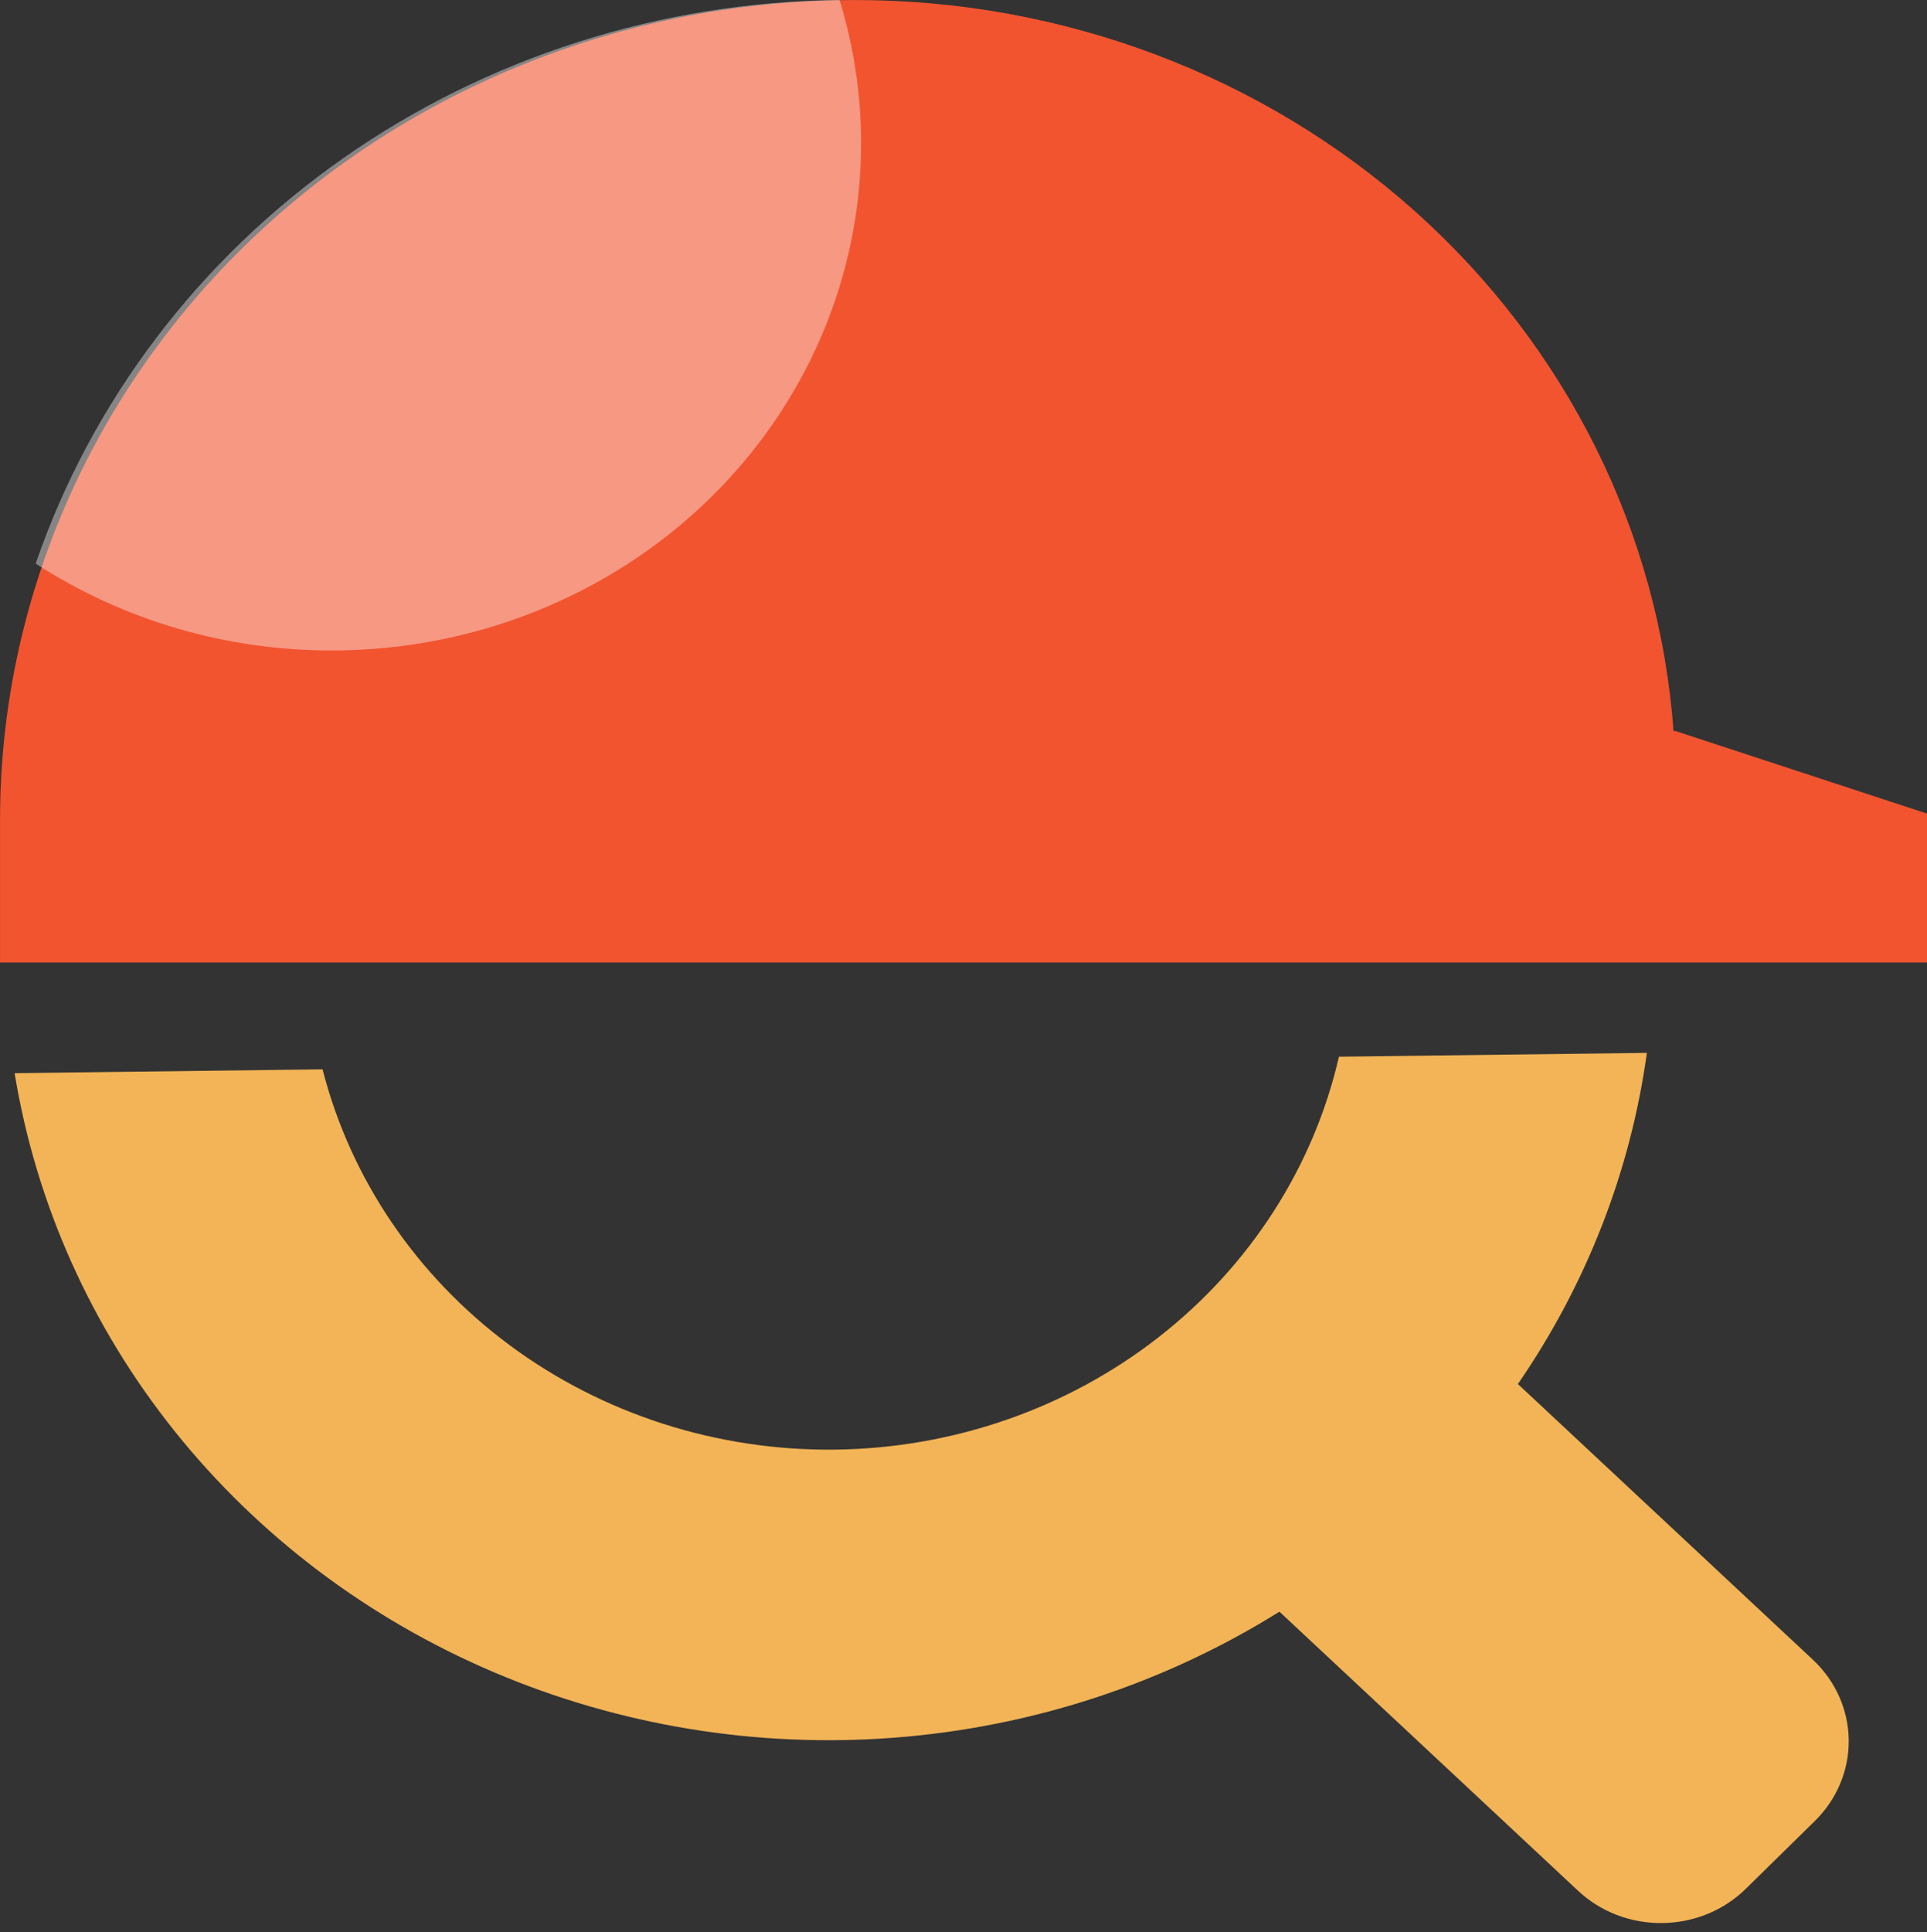 <svg width="405" height="406" viewBox="0 0 405 406" fill="none" xmlns="http://www.w3.org/2000/svg">
<rect x="0" y="0" width="405" height="406" fill="#333333" stroke="none"/>
<g clip-path="url(#clip0_988_65)">
<path d="M349.407 404.09C346.125 404.138 342.865 403.563 339.818 402.397C336.771 401.231 333.995 399.498 331.653 397.298L268.899 338.662C244.657 353.814 216.847 362.916 188.005 365.137C159.163 367.358 130.208 362.628 103.779 351.377C77.35 340.127 54.289 322.715 36.698 300.728C19.108 278.742 7.548 252.881 3.072 225.504L67.792 224.7C73.692 247.733 87.559 268.167 107.135 282.677C126.712 297.186 150.845 304.915 175.608 304.608C200.371 304.3 224.305 295.973 243.515 280.982C262.725 265.991 276.079 245.218 281.406 222.045L346.125 221.241C342.702 246.097 333.433 269.89 319.018 290.826L381.03 348.769C385.766 353.204 388.47 359.259 388.549 365.606C388.628 371.953 386.075 378.073 381.451 382.624L366.948 396.866C364.665 399.119 361.94 400.916 358.929 402.156C355.918 403.396 352.682 404.053 349.407 404.09ZM66.127 182.526L1.839 183.325C5.05 152.195 17.377 122.557 37.4 97.829C57.423 73.101 84.326 54.288 115.009 43.56C145.692 32.831 178.906 30.622 210.824 37.189C242.741 43.755 272.062 58.829 295.408 80.674C323.594 106.939 341.567 141.642 346.356 179.044L282.053 179.843C277.245 155.608 263.684 133.777 243.746 118.176C223.809 102.576 198.768 94.201 173.013 94.521C147.258 94.841 122.433 103.835 102.889 119.927C83.346 136.018 70.331 158.179 66.127 182.526Z" fill="#F2B456"/>
<path d="M0.008 202.251V175.147V172.246C0.01 126.566 18.954 82.758 52.673 50.457C86.393 18.157 132.125 0.009 179.812 0.007C223.444 0.007 265.451 15.861 297.358 44.37C329.264 72.88 348.694 111.921 351.725 153.616H352.165L405 170.962V202.251H0.008Z" fill="#F25430"/>
<path opacity="0.4" d="M7.498 118.43C19.236 84.268 41.837 54.48 72.136 33.241C102.434 12.001 138.91 0.375 176.453 -0.008C179.462 9.788 180.985 19.948 180.975 30.159C180.975 58.411 169.259 85.506 148.404 105.483C127.55 125.461 99.266 136.684 69.773 136.684C47.574 136.718 25.876 130.358 7.498 118.43Z" fill="white"/>
</g>
<defs>
<clipPath id="clip0_988_65">
<rect width="405" height="406" fill="white"/>
</clipPath>
</defs>
</svg>
